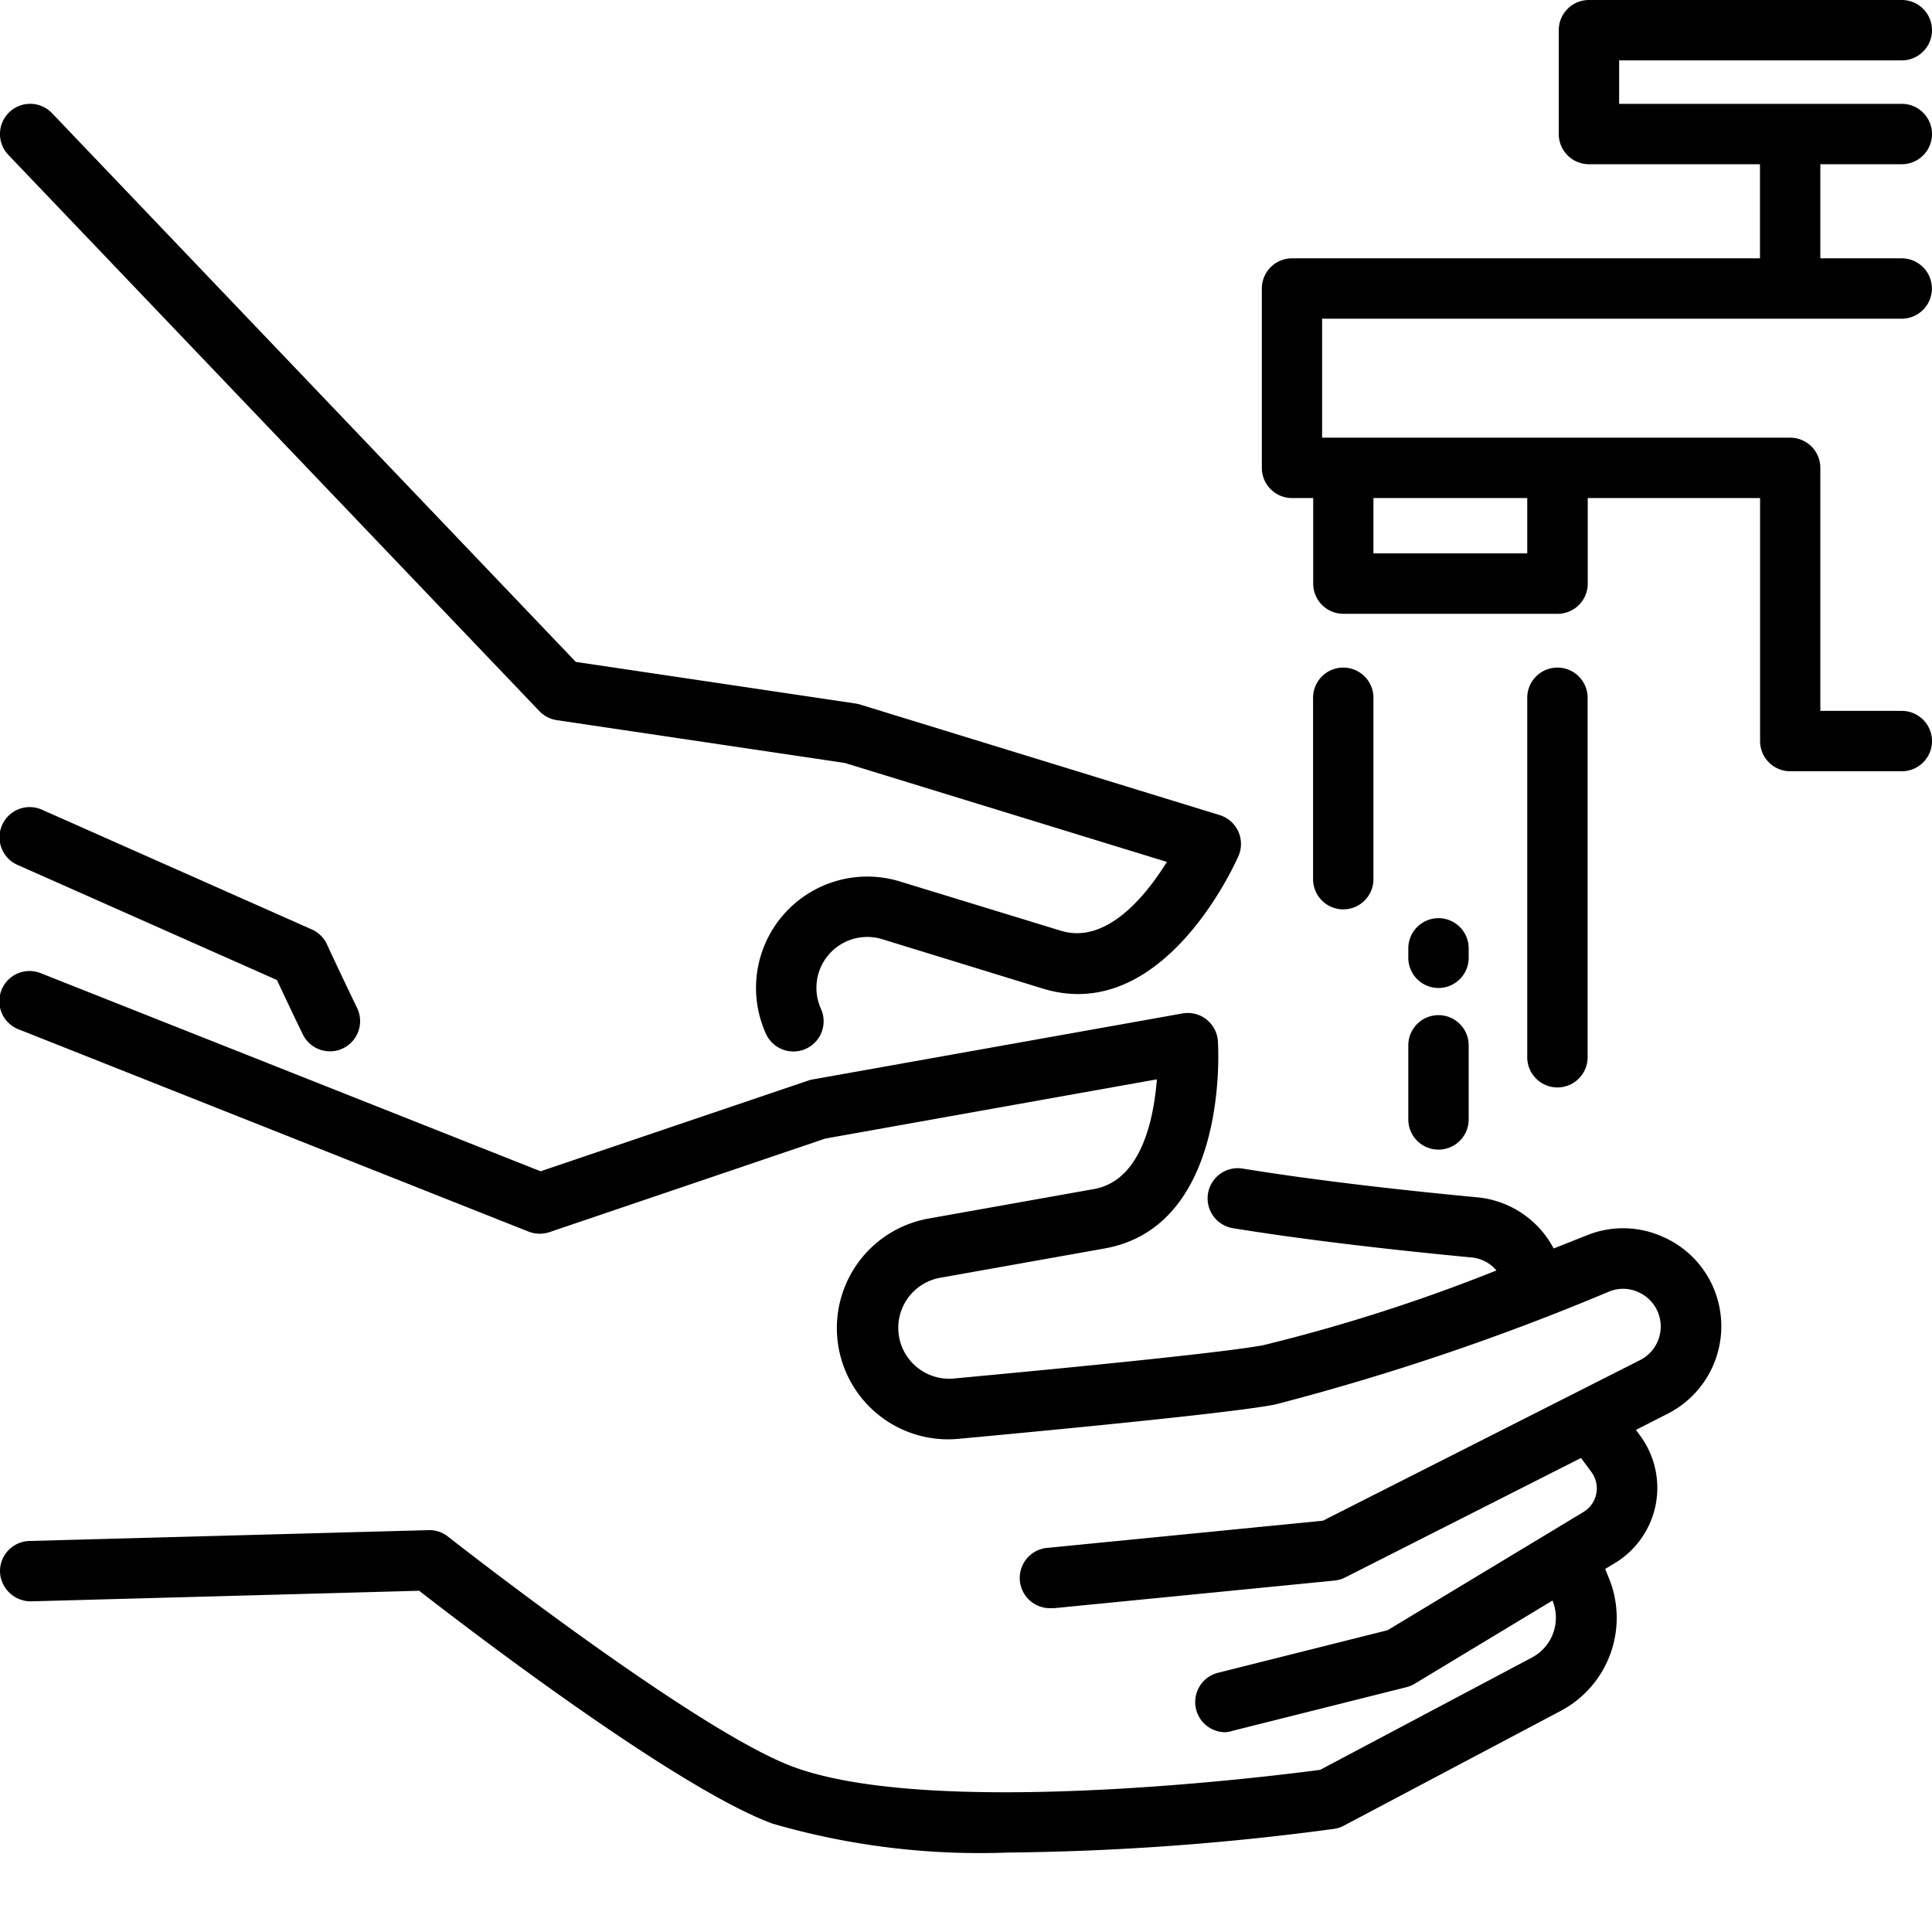<?xml version="1.0" encoding="UTF-8"?> <svg xmlns="http://www.w3.org/2000/svg" id="outine" viewBox="0 0 48 48"> <title></title> <path d="M47.25,4.08a.75.75,0,0,0,0-1.5H40.227V1.5H47.25a.75.75,0,0,0,0-1.5H39.477a.75.75,0,0,0-.75.75V3.33a.75.75,0,0,0,.75.75h4.249V6.418H32.1a.75.75,0,0,0-.75.75v4.456a.75.75,0,0,0,.75.75h.526V14.5a.75.75,0,0,0,.75.75h5.321a.75.75,0,0,0,.75-.75V12.374h4.282v6.038a.75.75,0,0,0,.75.75H47.25a.75.75,0,0,0,0-1.5H45.226V11.624a.75.75,0,0,0-.75-.75H32.847V7.918h14.4a.75.75,0,0,0,0-1.5H45.226V4.08Zm-9.306,9.669H34.123V12.374h3.821Z"></path> <path d="M41.315,30.729a2.4,2.4,0,0,0-1.89-.038c-.252.1-.531.212-.825.327a2.4,2.4,0,0,0-1.887-1.27c-1.574-.148-3.866-.393-5.839-.715a.75.75,0,0,0-.242,1.481c2.014.328,4.343.577,5.939.728a.918.918,0,0,1,.608.322,43.046,43.046,0,0,1-5.79,1.856c-.735.142-3.476.437-7.719.831a1.264,1.264,0,0,1-.338-2.5l4.11-.733c3.083-.55,2.829-4.962,2.816-5.151a.749.749,0,0,0-.88-.688l-9.191,1.64a.685.685,0,0,0-.11.029L13.431,29.1l-12.4-4.914a.75.75,0,1,0-.552,1.394L13.135,30.6a.765.765,0,0,0,.517.012l6.854-2.325,8.236-1.471c-.077.991-.388,2.516-1.563,2.726l-4.111.733a2.764,2.764,0,0,0,.741,5.473c3.036-.282,6.865-.658,7.866-.852a60.492,60.492,0,0,0,8.306-2.809.913.913,0,0,1,.723.015.935.935,0,0,1,.042,1.69l-7.88,3.99-6.816.672a.75.75,0,0,0,.072,1.5.612.612,0,0,0,.074,0l6.957-.685a.748.748,0,0,0,.266-.077l5.861-2.969.256.345a.686.686,0,0,1-.2,1l-4.861,2.934-4.215,1.058a.75.75,0,0,0,.181,1.477A.729.729,0,0,0,30.629,43l4.324-1.085a.755.755,0,0,0,.2-.086l3.418-2.064h0a1.12,1.12,0,0,1-.514,1.418L32.8,43.971c-1.141.152-9.581,1.217-13.085-.072-2.432-.894-8.524-5.674-8.585-5.723a.741.741,0,0,0-.484-.16l-9.914.269A.751.751,0,0,0,0,39.056a.766.766,0,0,0,.771.729l9.643-.263c1.142.888,6.373,4.9,8.78,5.786a18.463,18.463,0,0,0,5.847.718,64.874,64.874,0,0,0,8.1-.588.726.726,0,0,0,.245-.079l5.383-2.849a2.615,2.615,0,0,0,1.2-3.312l-.089-.218.239-.144a2.185,2.185,0,0,0,.626-3.173l-.1-.138.786-.4a2.438,2.438,0,0,0,1.187-3.009A2.414,2.414,0,0,0,41.315,30.729Z"></path> <path d="M13.4,17.667a.757.757,0,0,0,.433.225l7.158,1.064,8,2.458c-.524.845-1.505,2.056-2.634,1.71L22.359,21.9a2.765,2.765,0,0,0-3.33,3.783.75.75,0,1,0,1.367-.619,1.268,1.268,0,0,1-.056-.895,1.263,1.263,0,0,1,1.578-.835l3.99,1.227c2.99.918,4.785-3.12,4.861-3.293A.75.75,0,0,0,30.3,20.25l-8.925-2.744a.837.837,0,0,0-.11-.026l-6.959-1.035L1.293,2.812A.75.75,0,0,0,.207,3.848Z"></path> <path d="M.446,21.493l6.435,2.856c.128.274.351.75.641,1.348a.75.75,0,1,0,1.35-.654c-.455-.94-.745-1.574-.747-1.577a.745.745,0,0,0-.378-.374l-6.693-2.97a.75.75,0,1,0-.608,1.371Z"></path> <path d="M33.373,22.593a.75.75,0,0,1-.75-.75V17.336a.75.75,0,0,1,1.5,0v4.507A.75.75,0,0,1,33.373,22.593Z"></path> <path d="M38.694,27.017a.75.75,0,0,1-.75-.75V17.336a.75.75,0,0,1,1.5,0v8.931A.75.75,0,0,1,38.694,27.017Z"></path> <path d="M35.739,28.562a.75.75,0,0,1-.75-.75V25.971a.75.75,0,1,1,1.5,0v1.841A.75.75,0,0,1,35.739,28.562Z"></path> <path d="M35.739,24.546a.75.75,0,0,1-.75-.75v-.234a.75.75,0,0,1,1.5,0V23.8A.75.75,0,0,1,35.739,24.546Z"></path> </svg> 